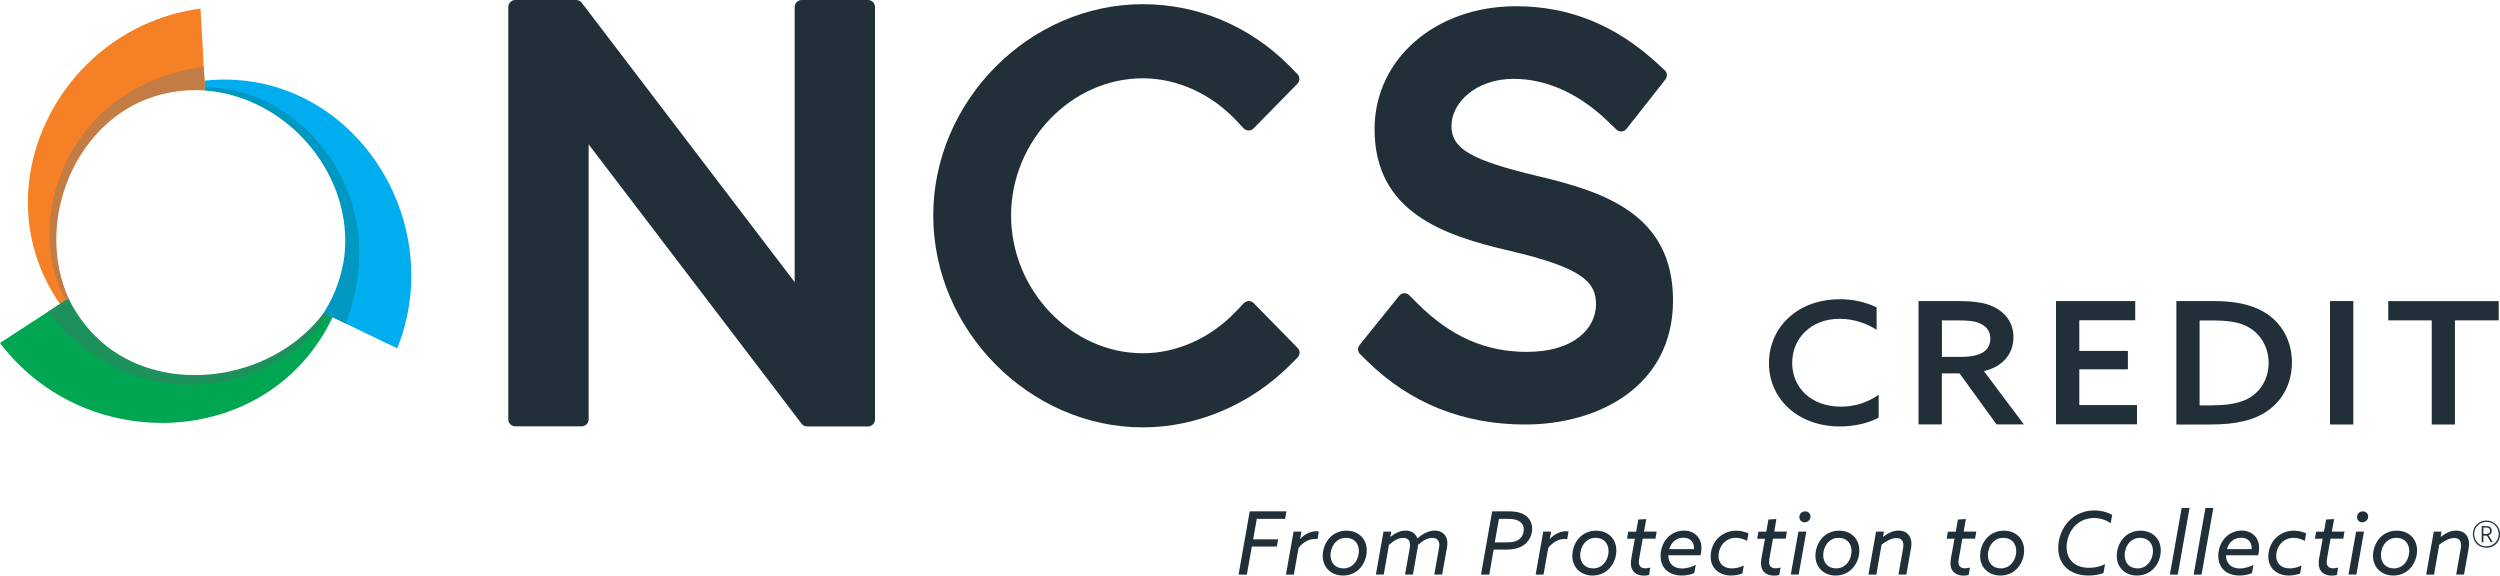<?xml version="1.0" encoding="UTF-8"?>
<svg id="Layer_1" data-name="Layer 1" xmlns="http://www.w3.org/2000/svg" viewBox="0 0 269.14 61.96">
  <defs>
    <style>
      .cls-1 {
        fill: #0097c1;
      }

      .cls-2 {
        fill: #212f39;
      }

      .cls-3 {
        fill: #00a651;
      }

      .cls-4 {
        fill: #1d915c;
      }

      .cls-5 {
        fill: #c27c44;
      }

      .cls-6 {
        fill: #00aeef;
      }

      .cls-7 {
        fill: #f58025;
      }
    </style>
  </defs>
  <g>
    <path class="cls-7" d="M6.55,32.87c-8.9-12.66-.01-29.99,15.04-31.94,0,0,.47,8.5.47,8.5-2.4-.14-4.89.29-7.2,1.39-7.8,3.6-11.06,13.76-7.41,21.53,0,0-.9.52-.9.52h0Z"/>
    <path class="cls-3" d="M35.81,34.14c-6.72,14.22-26.51,15.1-35.81,2.78,0,0,7.14-4.64,7.14-4.64,1.11,2.21,2.76,4.21,4.92,5.7,7.16,5.08,17.83,2.83,22.87-4.36,0,0,.88.52.88.52h0Z"/>
    <path class="cls-6" d="M22.02,8.68c15.47-1.63,26.4,14.65,20.75,28.83,0,0-7.67-3.7-7.67-3.7,1.3-2.05,2.15-4.47,2.31-7.06.64-8.63-6.71-16.47-15.34-17.06,0,0-.05-1.02-.05-1.02h0Z"/>
    <path class="cls-5" d="M7.09,32.31c-4.63-8-.32-23.09,14.84-25.11,0,0,.14,2.54.14,2.54-2.35-.16-4.83.22-7.12,1.29-7.37,3.45-11.04,13.28-7.57,21.1l-.29.18Z"/>
    <path class="cls-4" d="M35.24,33.75c-4.84,8.22-20.56,12.17-30.08-.19,0,0,2.22-1.43,2.22-1.43,1.05,2.16,2.65,4.16,4.77,5.63,6.85,4.73,17.55,2.9,22.81-4.2l.28.19Z"/>
    <path class="cls-1" d="M22.06,9.41c9.45-.27,20.66,10.84,15.17,25.43,0,0-2.38-1.15-2.38-1.15,1.28-2.03,2.16-4.44,2.3-7.01.44-8.29-6.35-16.26-15.08-16.94l-.02-.33Z"/>
  </g>
  <path class="cls-2" d="M85.55,30.37L62.63.3c-.14-.19-.37-.3-.61-.3h-6.54c-.42,0-.76.34-.76.76v44.38c0,.42.34.76.76.76h7.13c.42,0,.76-.34.76-.76V15.54l22.92,30.07c.14.19.37.3.61.3h6.54c.42,0,.76-.34.76-.76V.76c0-.42-.34-.76-.76-.76h-7.13c-.42,0-.76.34-.76.76v29.61Z"/>
  <path class="cls-2" d="M133.08,33.5c-2.71,2.88-6.38,4.53-10.05,4.53-7.69,0-14.18-6.79-14.18-14.83s6.49-14.77,14.18-14.77c3.67,0,7.33,1.65,10.05,4.53l.81.86c.29.3.77.31,1.06.01l4.73-4.82c.28-.29.28-.75,0-1.03l-.78-.8c-4.28-4.34-9.91-6.73-15.86-6.73-12.24,0-22.57,10.42-22.57,22.75s10.34,22.81,22.57,22.81c5.8,0,11.58-2.45,15.85-6.72l.8-.8c.29-.29.29-.75,0-1.04l-4.73-4.82c-.29-.3-.77-.29-1.06.01l-.81.86Z"/>
  <path class="cls-2" d="M165.6,18.97c-7.24-1.73-9.34-2.95-9.34-5.41s2.56-5.07,6.7-5.07c3.54,0,7.05,1.59,10.17,4.6l.89.86c.31.3.81.26,1.08-.07l4.2-5.34c.23-.3.2-.73-.08-.98l-.76-.7c-4.52-4.16-9.51-6.19-15.26-6.19-8.68,0-15.22,5.69-15.22,13.24,0,8.96,7.49,11.45,14.51,13.08,7.88,1.84,9.33,3.38,9.33,5.76,0,2.55-2.3,5.13-7.45,5.13-4.47,0-8.21-1.66-11.77-5.21l-.89-.89c-.31-.31-.81-.28-1.08.06l-4.27,5.31c-.23.29-.21.71.06.97l.72.71c4.63,4.56,10.36,6.87,17.05,6.87,7.92,0,15.92-4.13,15.92-13.36s-7.33-11.67-14.5-13.37Z"/>
  <g>
    <path class="cls-2" d="M198.05,32.21c1.46,0,2.86.33,3.98.88v2.42c-1.05-.7-2.51-1.19-3.98-1.19-3.02,0-5.11,2.04-5.11,4.74s2.07,4.72,5.25,4.72c1.52,0,2.92-.48,4.06-1.28v2.46c-1.18.64-2.72.95-4.18.95-4.48,0-7.63-2.94-7.63-6.81s3.08-6.88,7.61-6.88Z"/>
    <path class="cls-2" d="M206.55,32.41h4.16c1.46,0,2.88.09,4,.66,1.16.59,2.05,1.65,2.05,3.23,0,1.8-1.16,3.19-3.18,3.65l4.3,5.74h-2.94l-3.98-5.49h-1.91v5.49h-2.51v-13.29ZM211.05,38.42c1.14,0,1.91-.15,2.49-.53.45-.31.73-.77.73-1.43,0-.79-.39-1.28-1.03-1.6s-1.42-.37-2.66-.37h-1.52v3.93h1.99Z"/>
    <path class="cls-2" d="M221.35,32.41h8.52v2.07h-6.02v3.3h5.23v1.98h-5.23v3.85h6.21v2.07h-8.72v-13.29Z"/>
    <path class="cls-2" d="M234.29,32.41h3.97c2.21,0,4.06.33,5.52,1.21,1.89,1.14,2.96,3.1,2.96,5.4,0,2.17-.95,4.04-2.6,5.19-1.48,1.05-3.45,1.49-6.19,1.49h-3.65v-13.29ZM238.16,43.63c1.87,0,3.22-.26,4.24-.95,1.1-.75,1.83-2.04,1.83-3.63s-.79-2.96-1.97-3.71c-1.12-.72-2.56-.84-4.12-.84h-1.34v9.14h1.36Z"/>
    <path class="cls-2" d="M250.84,32.41h2.51v13.29h-2.51v-13.29Z"/>
    <path class="cls-2" d="M261.79,34.49h-4.68v-2.07h11.89v2.07h-4.71v11.21h-2.5v-11.21Z"/>
  </g>
  <g>
    <path class="cls-2" d="M134.55,55.05h3.94l-.14.81h-3.05l-.39,2.2h2.69l-.14.78h-2.69l-.54,3.02h-.89l1.2-6.81Z"/>
    <path class="cls-2" d="M139.26,57.23h.85l-.14.79h.02c.39-.49,1.11-.83,1.7-.83.1,0,.2,0,.29.03l-.14.82c-.07,0-.18-.02-.28-.02-.66,0-1.29.37-1.76.96l-.51,2.88h-.85l.82-4.62Z"/>
    <path class="cls-2" d="M143.16,57.88c.45-.47,1.07-.75,1.8-.75,1.26,0,2.18.85,2.18,2.13,0,.69-.26,1.42-.76,1.95-.45.47-1.07.75-1.8.75-1.26,0-2.18-.85-2.18-2.13,0-.69.26-1.42.76-1.95ZM144.63,61.19c.45,0,.84-.17,1.13-.48.33-.35.53-.88.53-1.39,0-.8-.5-1.42-1.39-1.42-.45,0-.84.17-1.13.48-.33.35-.53.88-.53,1.39,0,.8.5,1.42,1.39,1.42Z"/>
    <path class="cls-2" d="M148.93,57.23h.85l-.1.57h.02c.42-.36,1-.68,1.62-.68s1.09.31,1.27.84c.64-.55,1.26-.84,1.86-.84.82,0,1.37.52,1.37,1.35,0,.19-.03.4-.08.67l-.48,2.71h-.85l.47-2.65c.05-.25.07-.42.07-.55,0-.45-.24-.74-.75-.74s-1.03.29-1.54.75c0,.14-.04.32-.07.48l-.48,2.71h-.85l.47-2.65c.05-.25.07-.42.07-.55,0-.45-.23-.74-.75-.74s-1.02.3-1.52.74l-.56,3.2h-.85l.82-4.62Z"/>
    <path class="cls-2" d="M160.63,55.05h1.8c.87,0,1.49.17,1.93.55.37.32.59.78.59,1.33s-.23,1.15-.71,1.59c-.47.42-1.12.65-2.11.65h-1.33l-.47,2.69h-.89l1.2-6.81ZM162.23,58.39c.71,0,1.13-.14,1.42-.42.24-.24.4-.57.4-.96,0-.33-.12-.6-.35-.79-.27-.23-.68-.36-1.3-.36h-1.03l-.45,2.53h1.31Z"/>
    <path class="cls-2" d="M166.14,57.23h.85l-.14.79h.02c.39-.49,1.11-.83,1.7-.83.1,0,.2,0,.29.03l-.14.82c-.07,0-.18-.02-.28-.02-.66,0-1.29.37-1.76.96l-.51,2.88h-.85l.82-4.62Z"/>
    <path class="cls-2" d="M170.03,57.88c.45-.47,1.07-.75,1.8-.75,1.26,0,2.18.85,2.18,2.13,0,.69-.26,1.42-.76,1.95-.45.47-1.07.75-1.8.75-1.26,0-2.18-.85-2.18-2.13,0-.69.26-1.42.76-1.95ZM171.51,61.19c.45,0,.84-.17,1.13-.48.33-.35.53-.88.53-1.39,0-.8-.5-1.42-1.39-1.42-.45,0-.84.17-1.13.48-.33.35-.53.88-.53,1.39,0,.8.5,1.42,1.39,1.42Z"/>
    <path class="cls-2" d="M177.52,61.9c-.15.04-.34.07-.54.07-.77,0-1.41-.4-1.41-1.31,0-.16.02-.39.07-.66l.36-2h-.84l.13-.76h.85l.23-1.31.86-.05-.24,1.35h1.36l-.13.76h-1.37l-.35,1.97c-.04.23-.07.4-.07.56,0,.4.22.66.7.66.19,0,.38-.04.54-.08l-.14.79Z"/>
    <path class="cls-2" d="M179.6,59.79c0,.93.64,1.41,1.49,1.41.55,0,1.11-.2,1.47-.39l-.16.88c-.39.19-.93.27-1.36.27-1.25,0-2.27-.7-2.27-2.12,0-.68.24-1.36.66-1.86.52-.61,1.22-.86,1.85-.86,1.1,0,1.89.73,1.89,1.86,0,.25-.04.56-.1.8h-3.46ZM182.37,59.03c0-.66-.39-1.14-1.14-1.14s-1.3.45-1.53,1.23h2.67v-.09Z"/>
    <path class="cls-2" d="M187.57,61.75c-.33.12-.8.21-1.21.21-1.17,0-2.2-.69-2.2-2.05,0-.69.26-1.53.93-2.11.49-.42,1.12-.67,1.81-.67.48,0,.96.12,1.33.29l-.14.81c-.41-.21-.8-.33-1.21-.33-.51,0-.92.18-1.23.46-.39.36-.64.92-.64,1.49,0,.8.52,1.34,1.44,1.34.44,0,.9-.12,1.28-.31l-.15.87Z"/>
    <path class="cls-2" d="M191.53,61.9c-.15.04-.34.07-.54.07-.77,0-1.41-.4-1.41-1.31,0-.16.02-.39.07-.66l.36-2h-.84l.13-.76h.85l.23-1.31.86-.05-.23,1.35h1.36l-.13.76h-1.37l-.35,1.97c-.04.23-.07.4-.07.56,0,.4.22.66.7.66.19,0,.38-.04.54-.08l-.14.79Z"/>
    <path class="cls-2" d="M193.61,57.23h.85l-.82,4.62h-.85l.82-4.62ZM194.34,55.05c.33,0,.57.25.57.56,0,.35-.29.62-.64.62-.33,0-.56-.25-.56-.56,0-.35.28-.62.63-.62Z"/>
    <path class="cls-2" d="M196.2,57.88c.45-.47,1.07-.75,1.79-.75,1.26,0,2.18.85,2.18,2.13,0,.69-.26,1.42-.76,1.95-.45.47-1.07.75-1.79.75-1.26,0-2.18-.85-2.18-2.13,0-.69.26-1.42.76-1.95ZM197.67,61.19c.45,0,.84-.17,1.13-.48.33-.35.53-.88.53-1.39,0-.8-.5-1.42-1.39-1.42-.45,0-.84.17-1.13.48-.33.35-.53.88-.53,1.39,0,.8.5,1.42,1.39,1.42Z"/>
    <path class="cls-2" d="M201.97,57.23h.85l-.1.56h.02c.47-.37,1.03-.67,1.66-.67.82,0,1.38.53,1.38,1.42,0,.16-.02.35-.08.65l-.47,2.66h-.85l.46-2.6c.05-.25.07-.42.07-.55,0-.47-.22-.78-.74-.78s-1.11.33-1.61.72l-.56,3.22h-.85l.82-4.62Z"/>
    <path class="cls-2" d="M211.93,61.9c-.15.04-.34.07-.54.07-.77,0-1.41-.4-1.41-1.31,0-.16.02-.39.07-.66l.36-2h-.84l.13-.76h.85l.23-1.31.86-.05-.24,1.35h1.36l-.13.76h-1.37l-.35,1.97c-.04.23-.07.4-.07.56,0,.4.22.66.7.66.19,0,.38-.04.54-.08l-.14.79Z"/>
    <path class="cls-2" d="M213.93,57.88c.45-.47,1.07-.75,1.8-.75,1.26,0,2.18.85,2.18,2.13,0,.69-.26,1.42-.76,1.95-.45.47-1.07.75-1.8.75-1.26,0-2.18-.85-2.18-2.13,0-.69.26-1.42.76-1.95ZM215.4,61.19c.45,0,.84-.17,1.13-.48.33-.35.53-.88.53-1.39,0-.8-.5-1.42-1.39-1.42-.45,0-.84.17-1.13.48-.33.35-.53.88-.53,1.39,0,.8.5,1.42,1.39,1.42Z"/>
    <path class="cls-2" d="M226.45,61.7c-.48.17-1.05.26-1.61.26-1.91,0-3.26-1.08-3.26-2.98,0-1.02.39-2.13,1.19-2.94.72-.72,1.68-1.09,2.7-1.09.76,0,1.45.21,1.92.48l-.16.89c-.5-.33-1.12-.55-1.79-.55-.81,0-1.52.3-2.03.81-.6.59-.93,1.49-.93,2.31,0,1.39.92,2.24,2.43,2.24.6,0,1.19-.13,1.71-.4l-.17.97Z"/>
    <path class="cls-2" d="M228.64,57.88c.45-.47,1.07-.75,1.8-.75,1.26,0,2.18.85,2.18,2.13,0,.69-.26,1.42-.76,1.95-.45.47-1.07.75-1.8.75-1.26,0-2.18-.85-2.18-2.13,0-.69.26-1.42.76-1.95ZM230.12,61.19c.45,0,.84-.17,1.13-.48.33-.35.53-.88.53-1.39,0-.8-.5-1.42-1.39-1.42-.45,0-.84.17-1.13.48-.33.35-.53.88-.53,1.39,0,.8.5,1.42,1.39,1.42Z"/>
    <path class="cls-2" d="M234.87,54.68h.85l-1.27,7.18h-.85l1.27-7.18Z"/>
    <path class="cls-2" d="M237.43,54.68h.85l-1.27,7.18h-.85l1.27-7.18Z"/>
    <path class="cls-2" d="M239.64,59.79c0,.93.64,1.41,1.49,1.41.55,0,1.11-.2,1.47-.39l-.16.88c-.4.19-.93.27-1.36.27-1.25,0-2.27-.7-2.27-2.12,0-.68.23-1.36.66-1.86.52-.61,1.22-.86,1.85-.86,1.1,0,1.89.73,1.89,1.86,0,.25-.04.56-.1.8h-3.46ZM242.41,59.03c0-.66-.39-1.14-1.14-1.14s-1.3.45-1.53,1.23h2.67v-.09Z"/>
    <path class="cls-2" d="M247.61,61.75c-.33.12-.8.21-1.21.21-1.17,0-2.2-.69-2.2-2.05,0-.69.26-1.53.93-2.11.49-.42,1.12-.67,1.81-.67.48,0,.96.12,1.33.29l-.14.81c-.41-.21-.8-.33-1.21-.33-.51,0-.92.18-1.23.46-.39.36-.64.92-.64,1.49,0,.8.52,1.34,1.44,1.34.44,0,.9-.12,1.28-.31l-.15.87Z"/>
    <path class="cls-2" d="M251.57,61.9c-.15.04-.34.07-.54.07-.77,0-1.41-.4-1.41-1.31,0-.16.02-.39.07-.66l.36-2h-.84l.13-.76h.85l.23-1.31.86-.05-.24,1.35h1.36l-.13.76h-1.37l-.35,1.97c-.04.23-.07.4-.07.56,0,.4.22.66.7.66.19,0,.38-.04.54-.08l-.14.79Z"/>
    <path class="cls-2" d="M253.65,57.23h.85l-.82,4.62h-.85l.82-4.62ZM254.38,55.05c.33,0,.57.25.57.56,0,.35-.29.62-.64.62-.33,0-.56-.25-.56-.56,0-.35.28-.62.63-.62Z"/>
    <path class="cls-2" d="M256.23,57.88c.45-.47,1.07-.75,1.8-.75,1.26,0,2.18.85,2.18,2.13,0,.69-.26,1.42-.76,1.95-.45.47-1.07.75-1.8.75-1.26,0-2.18-.85-2.18-2.13,0-.69.26-1.42.76-1.95ZM257.71,61.19c.45,0,.84-.17,1.13-.48.33-.35.53-.88.53-1.39,0-.8-.5-1.42-1.39-1.42-.45,0-.84.17-1.13.48-.33.35-.53.88-.53,1.39,0,.8.5,1.42,1.39,1.42Z"/>
    <path class="cls-2" d="M262,57.23h.85l-.1.56h.02c.47-.37,1.03-.67,1.66-.67.82,0,1.38.53,1.38,1.42,0,.16-.02.35-.07.65l-.47,2.66h-.85l.46-2.6c.05-.25.07-.42.07-.55,0-.47-.22-.78-.74-.78s-1.11.33-1.61.72l-.56,3.22h-.85l.82-4.62Z"/>
  </g>
  <path class="cls-2" d="M267.68,58.96c-.21,0-.41-.04-.59-.11-.18-.07-.33-.18-.46-.31s-.23-.29-.3-.47-.11-.37-.11-.57.04-.4.11-.58c.08-.18.18-.33.31-.46.13-.13.29-.23.47-.31.18-.07.37-.11.57-.11s.4.04.58.12c.18.08.33.18.47.32.13.14.24.29.31.47.07.18.11.36.11.56s-.04.4-.11.57c-.07.18-.18.33-.31.47-.13.13-.29.24-.47.31s-.37.11-.58.11ZM267.68,58.81c.19,0,.36-.03.52-.1.16-.07.3-.16.42-.28s.21-.26.28-.42.1-.33.1-.51-.03-.35-.1-.51c-.06-.16-.16-.3-.27-.42-.12-.12-.26-.22-.42-.29s-.33-.1-.53-.1-.36.03-.52.1c-.16.07-.3.16-.42.28s-.21.26-.28.42-.1.33-.1.52.03.35.1.51c.06.16.15.3.27.42.12.12.26.22.42.29.16.07.34.1.53.1ZM267.17,58.36v-1.72h.49c.19,0,.33.04.43.12s.16.2.16.38c0,.13-.03.23-.1.31s-.15.13-.25.16l.46.76h-.21l-.42-.71h-.38v.71h-.18ZM267.35,57.49h.3c.12,0,.22-.03.3-.09s.12-.15.12-.27-.04-.21-.11-.26c-.08-.05-.18-.08-.31-.08h-.3v.7Z"/>
</svg>